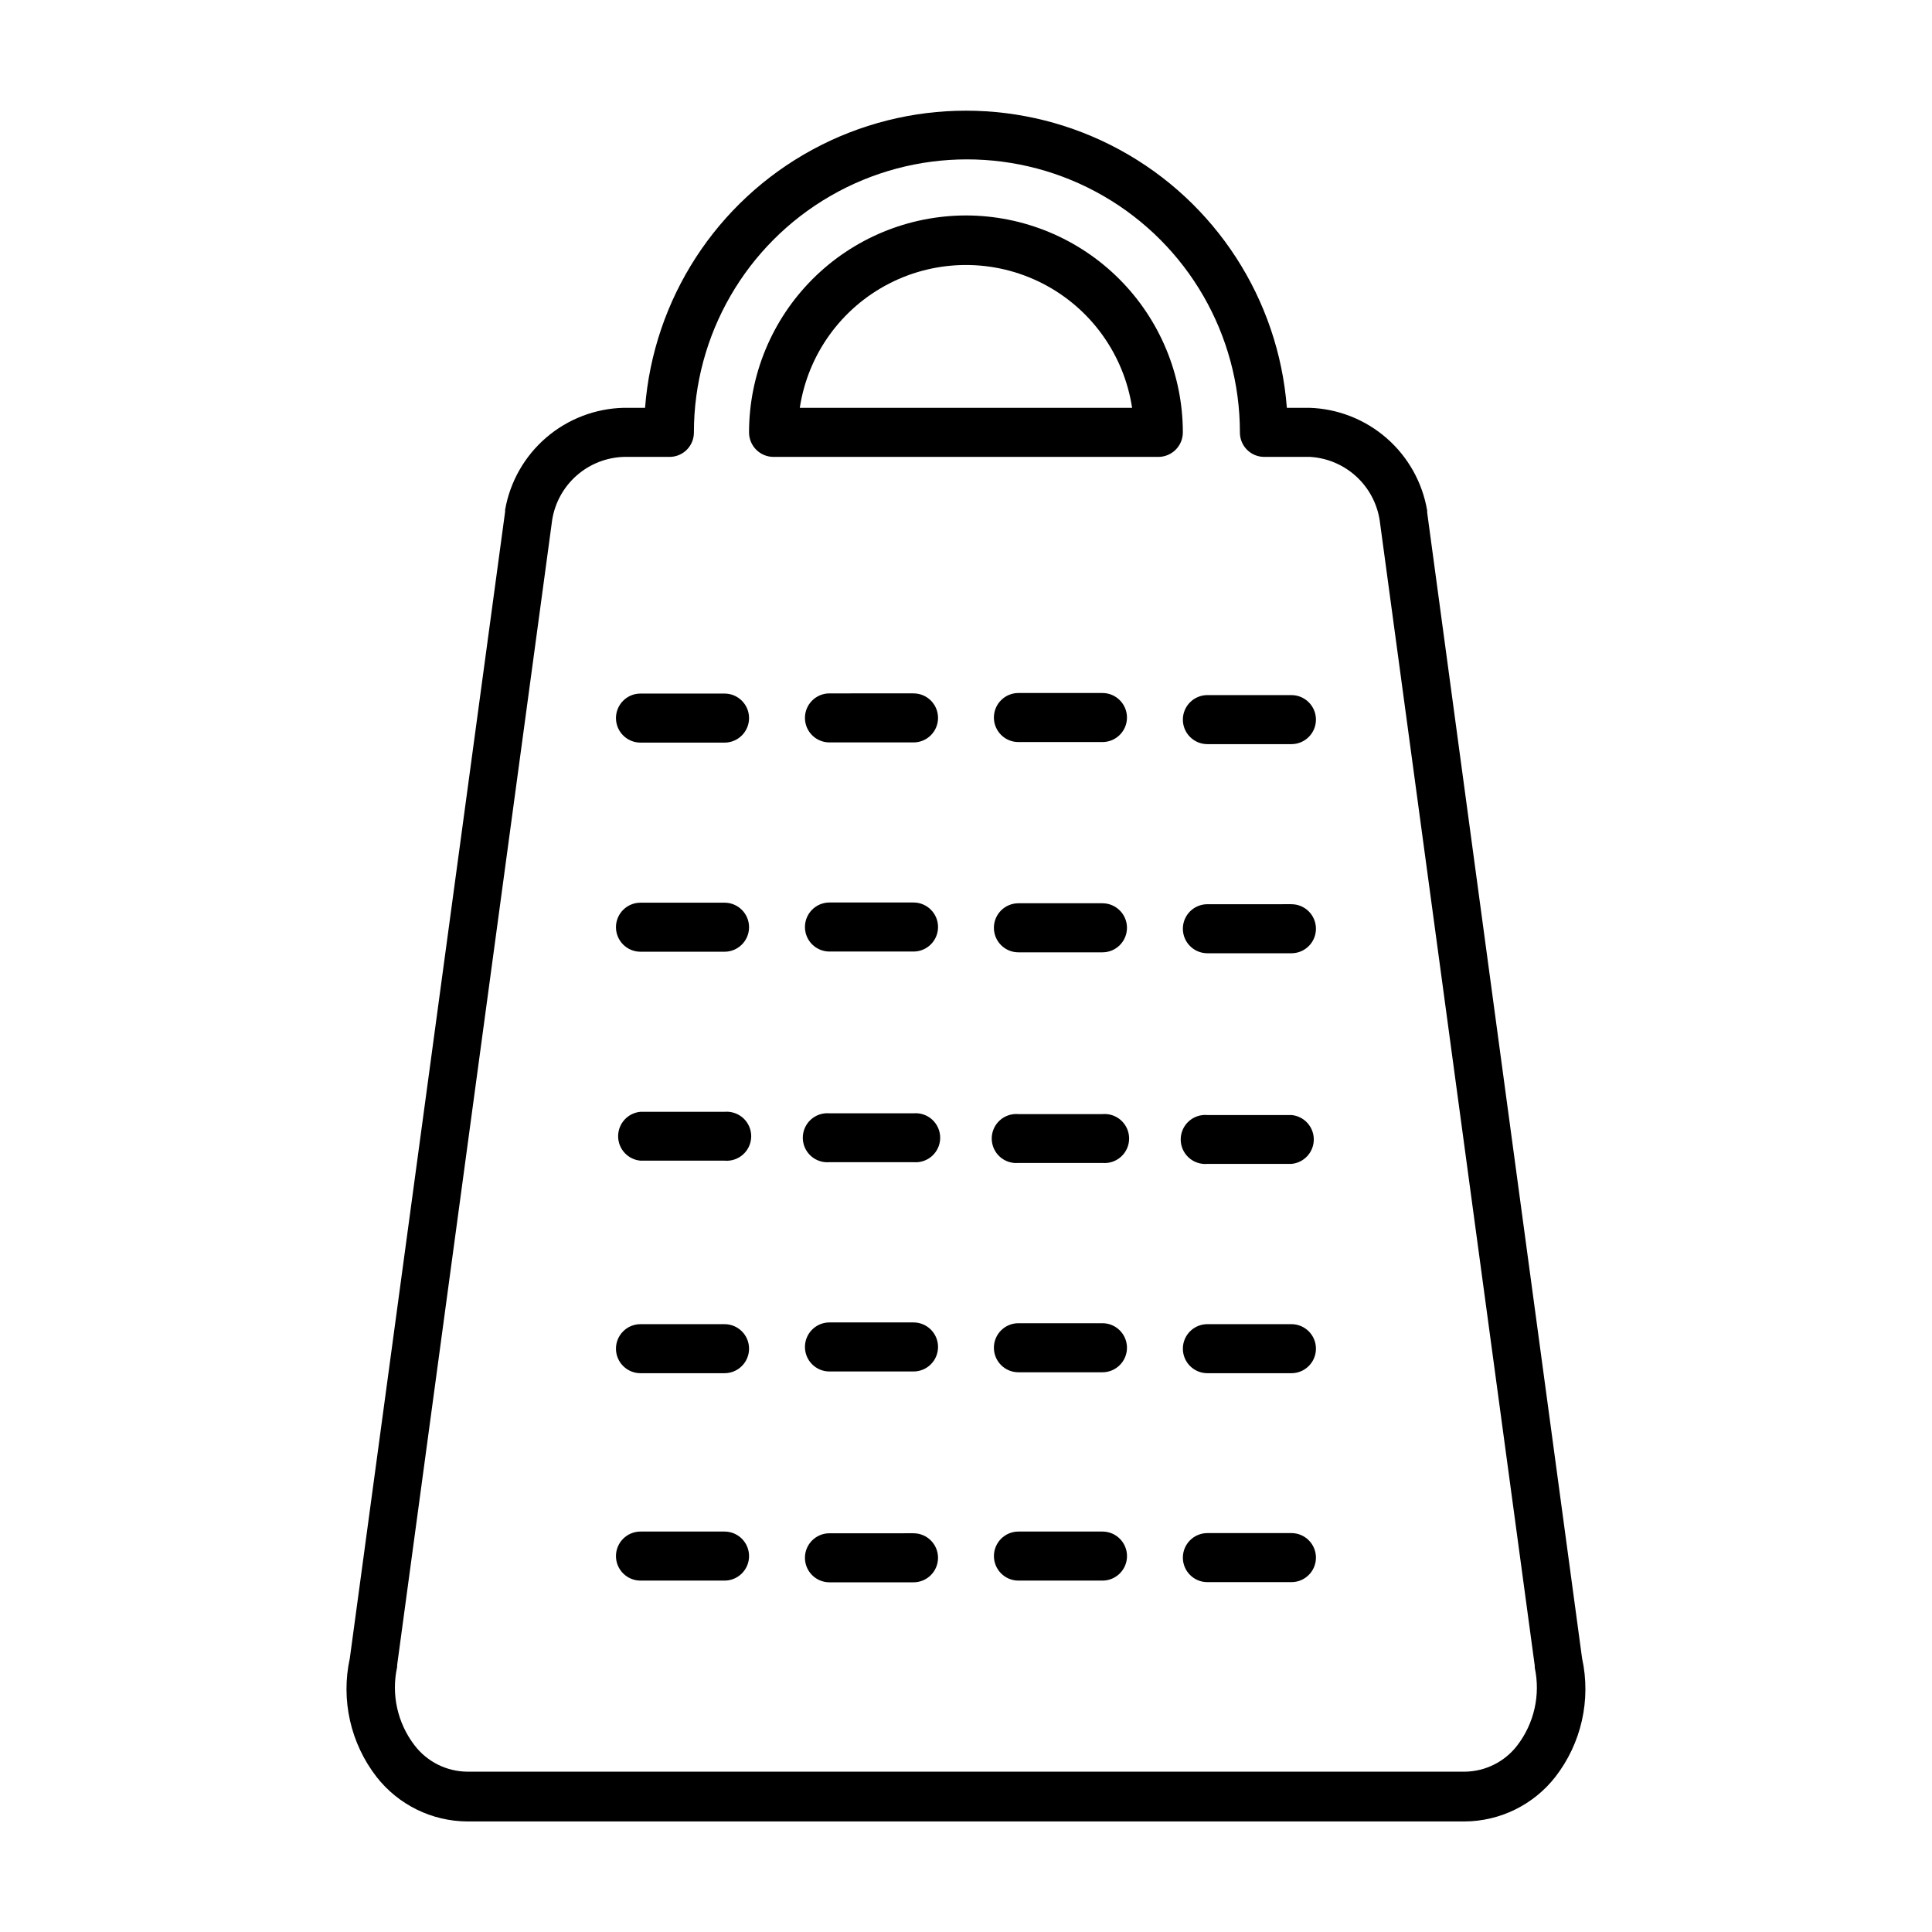 <?xml version="1.0" encoding="UTF-8"?>
<!-- Uploaded to: ICON Repo, www.svgrepo.com, Generator: ICON Repo Mixer Tools -->
<svg fill="#000000" width="800px" height="800px" version="1.1" viewBox="144 144 512 512" xmlns="http://www.w3.org/2000/svg">
 <path d="m386.09 439.04h-22.27c-1.816-0.16-3.613 0.449-4.961 1.68-1.344 1.234-2.109 2.973-2.109 4.797 0 1.82 0.766 3.559 2.109 4.793 1.348 1.23 3.144 1.84 4.961 1.68h22.27c1.816 0.16 3.617-0.449 4.961-1.68 1.344-1.234 2.109-2.973 2.109-4.793 0-1.824-0.766-3.562-2.109-4.797-1.344-1.23-3.144-1.84-4.961-1.68zm0-111.29-22.27 0.004c-3.59 0-6.5 2.906-6.5 6.496s2.91 6.5 6.5 6.5h22.27c3.59 0 6.5-2.91 6.5-6.5s-2.91-6.496-6.5-6.496zm0 55.418-22.27 0.004c-3.59 0-6.5 2.91-6.5 6.5s2.91 6.496 6.5 6.496h22.27c3.59 0 6.5-2.906 6.5-6.496s-2.91-6.5-6.5-6.5zm0 111.29h-22.27c-3.59 0-6.5 2.91-6.5 6.5 0 3.59 2.91 6.5 6.5 6.5h22.27c3.59 0 6.5-2.91 6.5-6.5 0-3.59-2.91-6.5-6.5-6.5zm50.078 55.418-22.27 0.004c-3.59 0-6.496 2.91-6.496 6.5 0 3.586 2.906 6.496 6.496 6.496h22.27c3.59 0 6.5-2.91 6.5-6.496 0-3.59-2.91-6.5-6.5-6.5zm-100.16 0-22.27 0.004c-3.59 0-6.5 2.91-6.5 6.5 0 3.586 2.91 6.496 6.5 6.496h22.27c3.59 0 6.5-2.91 6.5-6.496 0-3.59-2.91-6.5-6.5-6.5zm0-111.24-22.27 0.004c-3.356 0.297-5.926 3.106-5.926 6.473 0 3.371 2.57 6.18 5.926 6.477h22.27c1.816 0.16 3.613-0.449 4.961-1.684 1.344-1.23 2.109-2.969 2.109-4.793 0-1.82-0.766-3.562-2.109-4.793-1.348-1.23-3.144-1.84-4.961-1.68zm0-55.418-22.27 0.004c-3.59 0-6.5 2.91-6.5 6.5 0 3.586 2.91 6.496 6.5 6.496h22.27c3.59 0 6.5-2.91 6.5-6.496 0-3.59-2.91-6.5-6.5-6.5zm0-55.418h-22.27c-3.59 0-6.5 2.91-6.5 6.5 0 3.59 2.91 6.5 6.5 6.5h22.27c3.59 0 6.5-2.91 6.5-6.5 0-3.59-2.91-6.5-6.5-6.5zm50.078 222.53-22.27 0.004c-3.59 0-6.5 2.91-6.5 6.5 0 3.586 2.91 6.496 6.5 6.496h22.27c3.59 0 6.5-2.91 6.5-6.496 0-3.59-2.91-6.5-6.5-6.5zm-50.078-55.418-22.27 0.004c-3.59 0-6.5 2.906-6.5 6.496 0 3.59 2.91 6.5 6.5 6.5h22.27c3.59 0 6.5-2.91 6.5-6.5 0-3.59-2.91-6.496-6.5-6.496zm150.23-55.418h-22.27c-1.812-0.16-3.613 0.449-4.957 1.68-1.348 1.234-2.113 2.973-2.113 4.797 0 1.82 0.766 3.562 2.113 4.793 1.344 1.23 3.144 1.84 4.957 1.68h22.27c3.356-0.297 5.93-3.106 5.93-6.473 0-3.371-2.574-6.18-5.93-6.477zm0 55.418-22.27 0.004c-3.586 0-6.496 2.906-6.496 6.496 0 3.59 2.91 6.5 6.496 6.5h22.27c3.59 0 6.5-2.91 6.5-6.5 0-3.59-2.91-6.496-6.5-6.496zm0-111.29-22.27 0.004c-3.586 0-6.496 2.91-6.496 6.5s2.91 6.496 6.496 6.496h22.27c3.59 0 6.5-2.906 6.5-6.496s-2.91-6.5-6.5-6.5zm0-55.418-22.27 0.004c-3.586 0-6.496 2.91-6.496 6.496 0 3.59 2.91 6.5 6.496 6.5h22.27c3.59 0 6.5-2.91 6.5-6.5 0-3.586-2.91-6.496-6.5-6.496zm77.031 255.28-41.059-303.7v-0.504c-1.262-7.434-5.059-14.207-10.742-19.164-5.684-4.957-12.906-7.801-20.445-8.043h-5.992c-2.223-28.828-18.898-54.57-44.305-68.383-25.402-13.812-56.074-13.812-81.48 0s-42.082 39.555-44.301 68.383h-5.644c-7.555 0.18-14.812 2.965-20.543 7.887s-9.582 11.68-10.895 19.121v0.504l-41.16 303.89c-2.41 11.016 0.191 22.531 7.102 31.438 5.801 7.41 14.676 11.754 24.082 11.789h264.2c9.41-0.035 18.281-4.379 24.082-11.789 6.91-8.906 9.512-20.422 7.102-31.438zm-17.18 23.074c-3.301 4.301-8.383 6.863-13.801 6.953h-264.4c-5.492-0.031-10.66-2.594-14.004-6.953-4.551-5.906-6.246-13.527-4.637-20.805v-0.504l41.109-303.64 0.004-0.004c0.766-4.516 3.066-8.629 6.519-11.641 3.453-3.012 7.844-4.738 12.422-4.883h12.141c1.719 0 3.367-0.688 4.578-1.906s1.887-2.875 1.871-4.594c0-25.848 13.789-49.73 36.176-62.652 22.383-12.926 49.961-12.926 72.348 0 22.383 12.922 36.172 36.805 36.172 62.652-0.012 1.719 0.66 3.375 1.871 4.594s2.859 1.906 4.578 1.906h12.141c4.519 0.266 8.812 2.07 12.168 5.113 3.356 3.043 5.566 7.141 6.273 11.613l41.109 303.64v0.504c1.547 7.219-0.145 14.75-4.637 20.605zm-59.852-56.273h-22.27c-3.586 0-6.496 2.91-6.496 6.5s2.91 6.496 6.496 6.496h22.27c3.59 0 6.5-2.906 6.5-6.496s-2.91-6.5-6.5-6.5zm-50.078-166.91h-22.27c-3.59 0-6.496 2.91-6.496 6.5s2.906 6.5 6.496 6.5h22.27c3.59 0 6.5-2.91 6.5-6.5s-2.91-6.5-6.5-6.5zm0 111.29h-22.27c-3.59 0-6.496 2.91-6.496 6.5 0 3.59 2.906 6.5 6.496 6.5h22.27c3.59 0 6.5-2.91 6.5-6.5 0-3.59-2.91-6.5-6.5-6.5zm0-55.418h-22.27c-1.816-0.16-3.613 0.449-4.961 1.68-1.344 1.23-2.109 2.969-2.109 4.793s0.766 3.562 2.109 4.793c1.348 1.23 3.144 1.844 4.961 1.68h22.27c1.816 0.164 3.617-0.449 4.961-1.68s2.109-2.969 2.109-4.793-0.766-3.562-2.109-4.793-3.144-1.84-4.961-1.68zm-36.172-238.15c-15.242 0.016-29.855 6.074-40.633 16.852-10.781 10.777-16.84 25.391-16.852 40.633 0 3.59 2.906 6.5 6.496 6.5h101.97c1.723 0 3.375-0.684 4.594-1.902s1.906-2.871 1.906-4.598c-0.016-15.242-6.074-29.855-16.852-40.633-10.777-10.777-25.391-16.836-40.633-16.852zm-44.035 50.984c2.148-14.16 10.98-26.426 23.727-32.957 12.75-6.531 27.863-6.531 40.613 0s21.578 18.797 23.727 32.957zm80.207 75.57-22.27 0.004c-3.59 0-6.496 2.91-6.496 6.5 0 3.586 2.906 6.496 6.496 6.496h22.27c3.59 0 6.5-2.91 6.5-6.496 0-3.59-2.91-6.5-6.5-6.5z"/>
</svg>